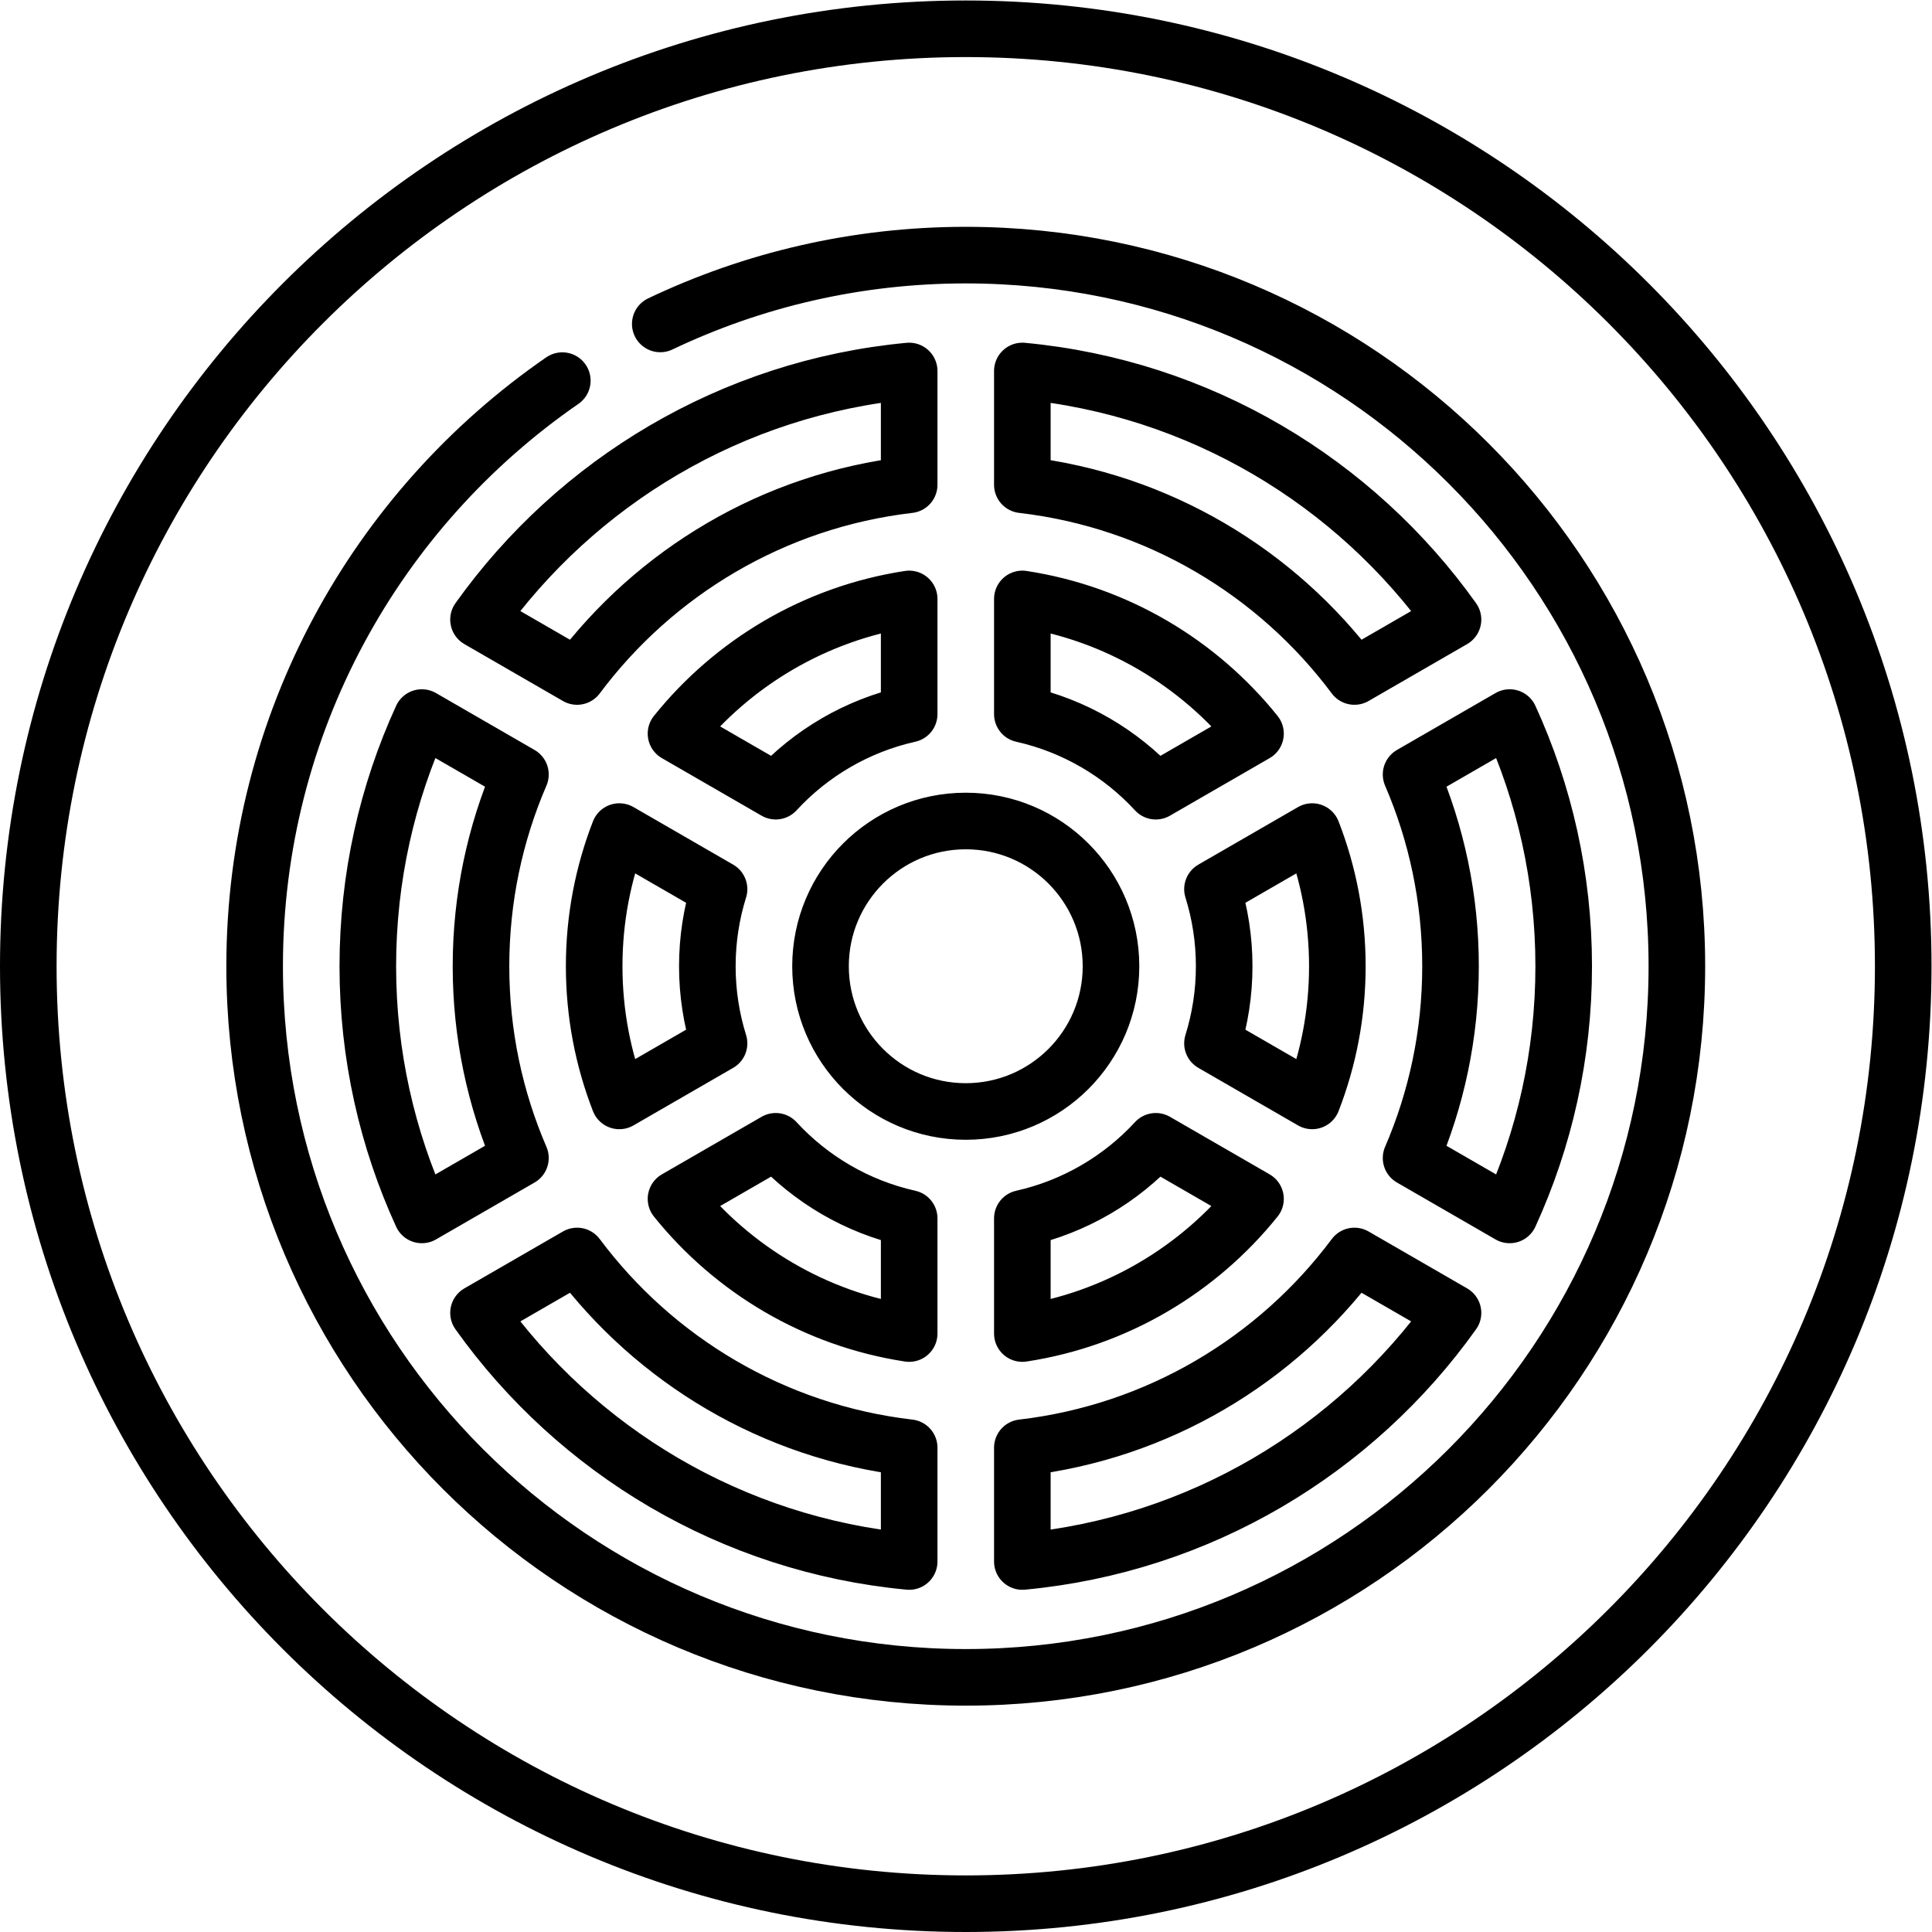 <?xml version="1.0" encoding="UTF-8" standalone="no"?>
<!-- Created with Inkscape (http://www.inkscape.org/) -->

<svg
   version="1.1"
   id="svg921"
   xml:space="preserve"
   width="682.667"
   height="682.667"
   viewBox="0 0 682.667 682.667"
   xmlns="http://www.w3.org/2000/svg"
   xmlns:svg="http://www.w3.org/2000/svg"><defs
     id="defs925"><clipPath
       clipPathUnits="userSpaceOnUse"
       id="clipPath935"><path
         d="M 0,512 H 512 V 0 H 0 Z"
         id="path933" /></clipPath></defs><g
     id="g927"
     transform="matrix(1.333,0,0,-1.333,0,682.667)"><g
       id="g929"><g
         id="g931"
         clip-path="url(#clipPath935)"><g
           id="g937"
           transform="translate(504.5,256)"><path
             d="m 0,0 c 0,-137.243 -111.257,-248.5 -248.5,-248.5 -137.243,0 -248.5,111.257 -248.5,248.5 0,137.243 111.257,248.5 248.5,248.5 C -111.257,248.5 0,137.243 0,0 Z"
             style="fill:none;stroke:#000000;stroke-width:15;stroke-linecap:round;stroke-linejoin:round;stroke-miterlimit:10;stroke-dasharray:none;stroke-opacity:1"
             id="path939" /></g><g
           id="g941"
           transform="translate(374.045,205.167)"><path
             d="M 0,0 C 6.724,15.591 10.455,32.775 10.455,50.833 10.455,68.891 6.724,86.075 0,101.666 l 26.131,15.086 C 35.324,96.679 40.455,74.356 40.455,50.833 40.455,27.31 35.324,4.987 26.131,-15.086 Z m -103.045,-106.956 v 30.165 c 35.976,4.184 67.419,23.217 88.029,50.819 l 26.129,-15.085 c -26.007,-36.489 -67.092,-61.48 -114.158,-65.899 z m -53.5,157.789 c 0,21.263 17.237,38.5 38.5,38.5 21.263,0 38.5,-17.237 38.5,-38.5 0,-21.263 -17.237,-38.5 -38.5,-38.5 -21.263,0 -38.5,17.237 -38.5,38.5 z m 23.5,-97.365 c -24.894,3.803 -46.716,16.931 -61.806,35.701 l 26.432,15.26 c 9.278,-10.068 21.536,-17.336 35.374,-20.429 z m 0,-60.424 c -47.067,4.419 -88.151,29.41 -114.158,65.899 l 26.129,15.085 c 20.61,-27.602 52.054,-46.635 88.029,-50.819 z m -129.176,91.87 c -9.193,20.073 -14.324,42.396 -14.324,65.919 0,23.523 5.131,45.846 14.324,65.919 l 26.131,-15.086 c -6.723,-15.591 -10.455,-32.775 -10.455,-50.833 0,-18.058 3.732,-35.242 10.455,-50.833 z m 67.37,127.583 c 15.09,18.77 36.912,31.898 61.806,35.701 v -30.532 c -13.838,-3.093 -26.096,-10.361 -35.374,-20.429 z m 11.409,-82.101 -26.431,-15.259 c -4.305,11.068 -6.672,23.105 -6.672,35.696 0,12.591 2.367,24.628 6.672,35.696 l 26.431,-15.259 c -2.016,-6.455 -3.103,-13.319 -3.103,-20.437 0,-7.118 1.087,-13.982 3.103,-20.437 z m 50.397,178.226 v -30.165 c -35.975,-4.184 -67.419,-23.217 -88.029,-50.819 l -26.129,15.085 c 26.007,36.488 67.091,61.48 114.158,65.899 z m 30,-60.424 c 24.895,-3.803 46.717,-16.931 61.806,-35.701 L -67.67,97.237 c -9.279,10.068 -21.537,17.336 -35.375,20.429 z m 61.806,-159.029 c -15.089,-18.77 -36.911,-31.898 -61.806,-35.701 V -16 c 13.838,3.093 26.096,10.361 35.375,20.429 z m -11.408,41.227 c 2.015,6.455 3.102,13.319 3.102,20.437 0,7.118 -1.087,13.982 -3.102,20.437 l 26.43,15.259 c 4.306,-11.068 6.672,-23.105 6.672,-35.696 0,-12.591 -2.366,-24.628 -6.672,-35.696 z m -50.398,178.226 c 47.066,-4.419 88.151,-29.41 114.158,-65.899 l -26.129,-15.085 c -20.61,27.602 -52.053,46.635 -88.029,50.819 z m -121.943,-2.557 c -49.265,-34.004 -81.557,-90.843 -81.557,-155.232 0,-104.105 84.395,-188.5 188.5,-188.5 104.106,0 188.5,84.395 188.5,188.5 0,104.105 -84.394,188.5 -188.5,188.5 -28.988,0 -56.444,-6.551 -80.978,-18.241"
             style="fill:none;stroke:#000000;stroke-width:15;stroke-linecap:round;stroke-linejoin:round;stroke-miterlimit:10;stroke-dasharray:none;stroke-opacity:1"
             id="path943" /></g></g></g></g></svg>
